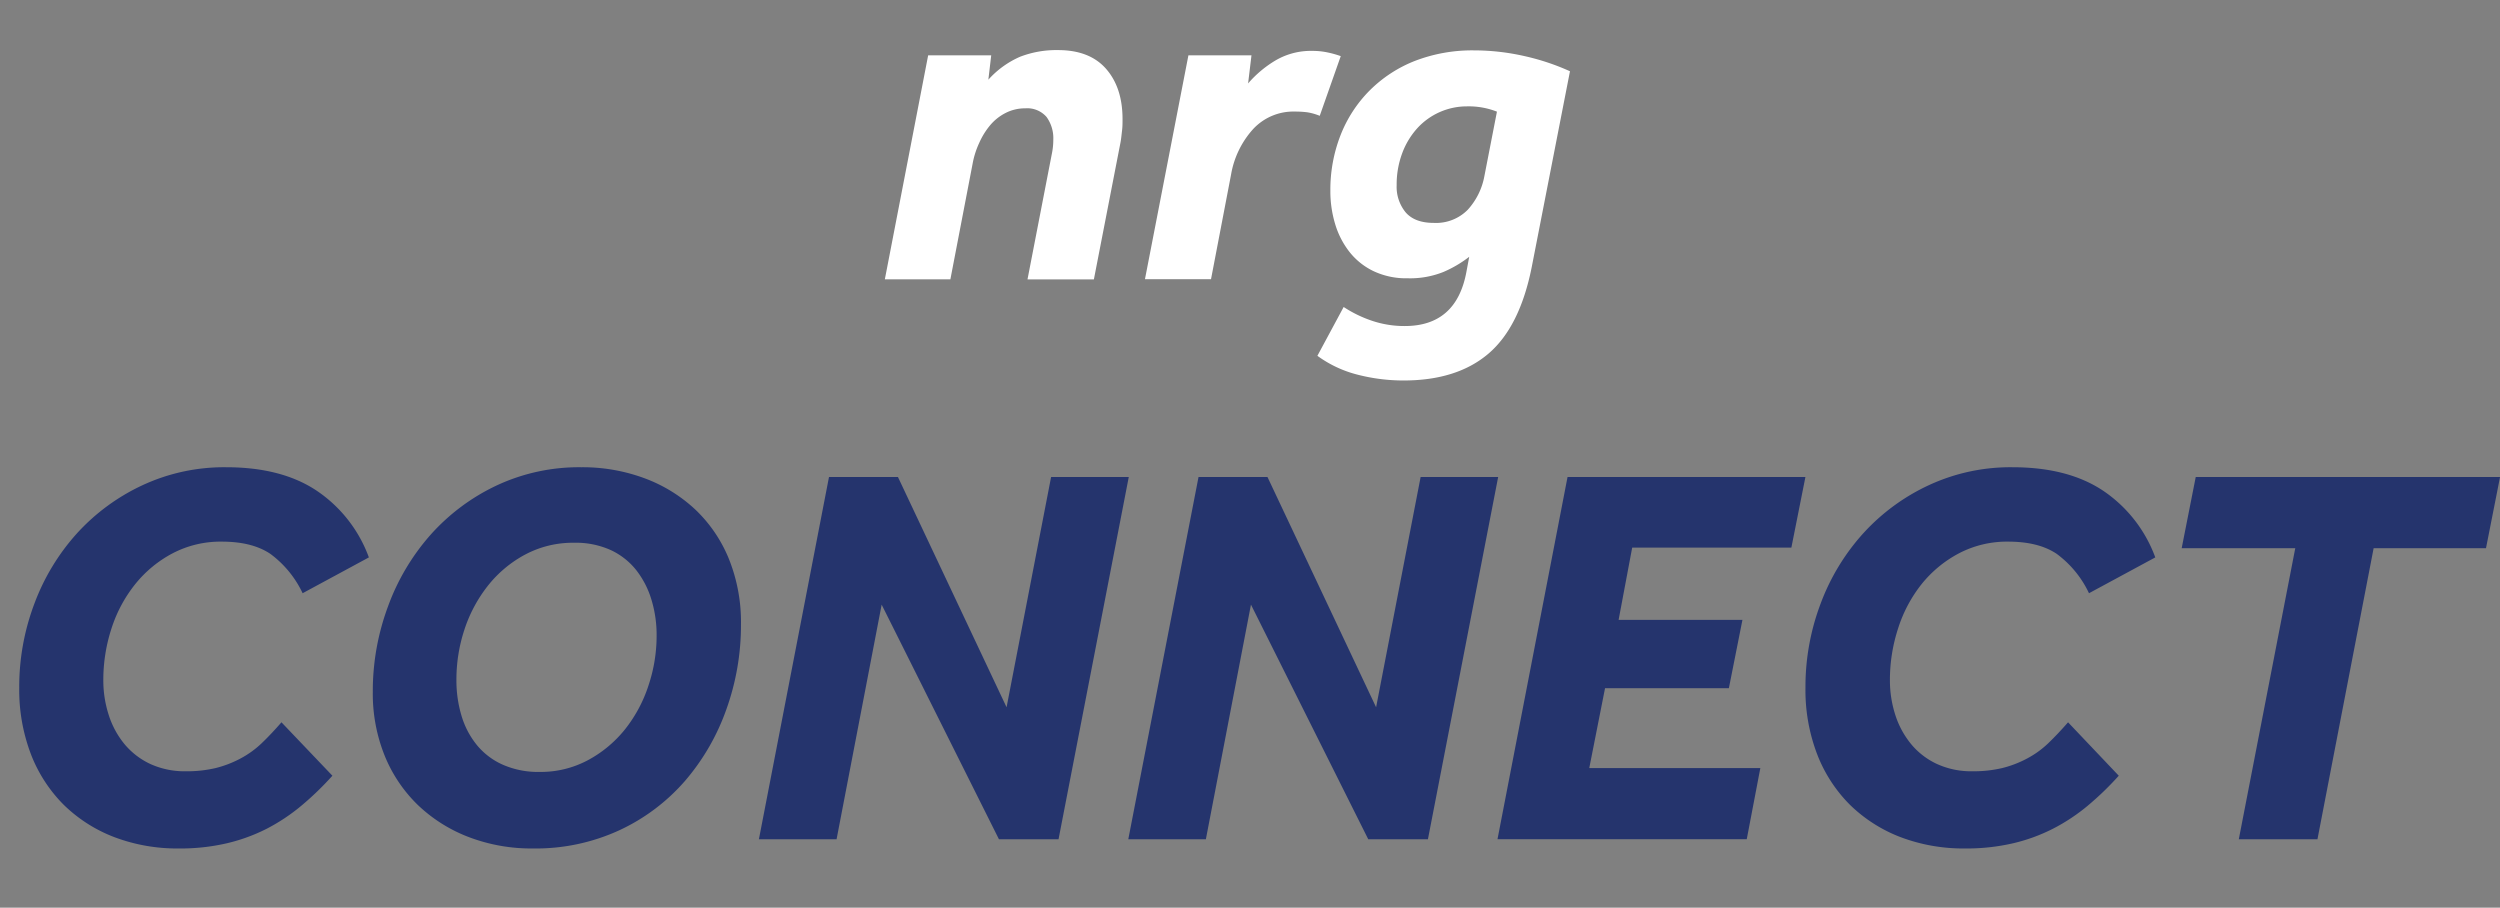 <svg id="Layer_1" data-name="Layer 1" xmlns="http://www.w3.org/2000/svg" viewBox="0 0 533.99 193.88"><rect x="0" y="0" width="533.99" height="193.88" fill="#808080" stroke="none"/><defs><style>.cls-1{fill:#fff;}.cls-2{fill:#25346d;}</style></defs><path class="cls-1" d="M198.25,11.82h13.47l-.61,5.2a19.61,19.61,0,0,1,6.78-4.9A21.5,21.5,0,0,1,226,10.7q6.74,0,10.25,4t3.52,10.71c0,.81,0,1.63-.1,2.44s-.17,1.64-.31,2.45l-5.71,29.38H219.47l5.2-26.83a14.6,14.6,0,0,0,.31-3A7.75,7.75,0,0,0,223.55,25,5.44,5.44,0,0,0,219,23.14a9.06,9.06,0,0,0-4.23,1,10.57,10.57,0,0,0-3.27,2.6,15.87,15.87,0,0,0-2.34,3.78A18.19,18.19,0,0,0,207.74,35L203,59.66H189Z"/><path class="cls-1" d="M253.84,11.82h13.47l-.72,6a23.86,23.86,0,0,1,5.92-4.95,14.9,14.9,0,0,1,7.75-2,15.34,15.34,0,0,1,3.21.31,20.92,20.92,0,0,1,2.91.81l-4.49,12.75a11.68,11.68,0,0,0-2.7-.76,20.6,20.6,0,0,0-2.6-.15,11.73,11.73,0,0,0-9,3.82,19.34,19.34,0,0,0-4.64,9.64l-4.28,22.34H244.56Z"/><path class="cls-1" d="M327.18,57q-2.55,12.84-9.28,18.56t-18.15,5.71a39.23,39.23,0,0,1-9.69-1.22A24.89,24.89,0,0,1,281.39,76L287,65.57a26.05,26.05,0,0,0,6.22,3,21.56,21.56,0,0,0,6.83,1.07q11,0,13.16-11.52l.61-3.27a25.28,25.28,0,0,1-5.46,3.22,19.15,19.15,0,0,1-7.7,1.37,16.31,16.31,0,0,1-7.29-1.53,14.54,14.54,0,0,1-5.15-4.13,18,18,0,0,1-3.06-6,24.17,24.17,0,0,1-1-7,32,32,0,0,1,2.19-11.94,27.91,27.91,0,0,1,6.22-9.53A28.31,28.31,0,0,1,302.24,13a34.09,34.09,0,0,1,12.6-2.24A48.86,48.86,0,0,1,325.7,12a49.82,49.82,0,0,1,9.64,3.22Zm-7.44-33.15a16.44,16.44,0,0,0-6.43-1.13,14.32,14.32,0,0,0-10.61,4.7,16.45,16.45,0,0,0-3.21,5.35,19.16,19.16,0,0,0-1.17,6.78,8.61,8.61,0,0,0,1.93,5.82c1.3,1.49,3.3,2.24,6,2.24a9.51,9.51,0,0,0,7.25-2.8,14.59,14.59,0,0,0,3.56-7.2Z"/><path class="cls-2" d="M71,165.69a64.73,64.73,0,0,1-6.67,6.44A40.82,40.82,0,0,1,57,177a37.78,37.78,0,0,1-8.59,3.13,43.84,43.84,0,0,1-10.21,1.1,37.88,37.88,0,0,1-13.8-2.43,31.5,31.5,0,0,1-10.79-6.9,31.12,31.12,0,0,1-7-10.79A38.52,38.52,0,0,1,4.11,146.9a50.14,50.14,0,0,1,3.25-18,46.68,46.68,0,0,1,9.1-15,44.07,44.07,0,0,1,14-10.27A41.4,41.4,0,0,1,48.31,99.8q11.94,0,19.48,5.11a29.26,29.26,0,0,1,11,14.15l-14.15,7.65a22.17,22.17,0,0,0-6.9-8.41q-3.88-2.61-10.38-2.61a22.06,22.06,0,0,0-10.5,2.5,25.46,25.46,0,0,0-8,6.61,29.6,29.6,0,0,0-5.05,9.45,35.38,35.38,0,0,0-1.74,11,24,24,0,0,0,1.16,7.49,18.75,18.75,0,0,0,3.36,6.2,15.93,15.93,0,0,0,5.51,4.24,17.64,17.64,0,0,0,7.6,1.56,26.59,26.59,0,0,0,6.38-.69,23.18,23.18,0,0,0,5.22-2,20.45,20.45,0,0,0,4.53-3.24q2.09-2,4.29-4.53Z"/><path class="cls-2" d="M124.17,99.8a38,38,0,0,1,13.57,2.38,32.21,32.21,0,0,1,10.85,6.73,30.24,30.24,0,0,1,7.13,10.55,36.19,36.19,0,0,1,2.55,13.87,53.3,53.3,0,0,1-3.13,18.21,47.79,47.79,0,0,1-8.87,15.31,42,42,0,0,1-14,10.5,42.7,42.7,0,0,1-18.44,3.88,37.52,37.52,0,0,1-13.69-2.43A32.49,32.49,0,0,1,89.31,172a30.8,30.8,0,0,1-7.13-10.55,35.41,35.41,0,0,1-2.55-13.69,51.75,51.75,0,0,1,3.24-18.21A47.67,47.67,0,0,1,92,114.19a44,44,0,0,1,14.09-10.5A41.51,41.51,0,0,1,124.17,99.8ZM97.49,145.27a26.17,26.17,0,0,0,1.1,7.66,18,18,0,0,0,3.31,6.26,15,15,0,0,0,5.57,4.18,18.74,18.74,0,0,0,7.77,1.51,21.35,21.35,0,0,0,10.32-2.5,25.7,25.7,0,0,0,7.95-6.61,29.88,29.88,0,0,0,5-9.34,33.5,33.5,0,0,0,1.74-10.67,25.77,25.77,0,0,0-1.1-7.65,19.17,19.17,0,0,0-3.25-6.33,15.05,15.05,0,0,0-5.45-4.29,18.17,18.17,0,0,0-7.83-1.56,21.67,21.67,0,0,0-10.5,2.55,25.37,25.37,0,0,0-7.94,6.67,30.3,30.3,0,0,0-5,9.39A34.09,34.09,0,0,0,97.49,145.27Z"/><path class="cls-2" d="M177.07,101.89H191.8L215,151.07l9.51-49.18H241.1l-15,77.37H213.37l-25.05-50.11-9.63,50.11H162.1Z"/><path class="cls-2" d="M256,101.89h14.73l23.2,49.18,9.51-49.18H320l-15,77.37H292.25L267.2,129.15l-9.63,50.11H241Z"/><path class="cls-2" d="M334.82,101.89h50.81l-3,15.08h-34l-2.9,15.43h26.45L369.28,147H342.83l-3.37,17.06H376l-2.9,15.19H319.86Z"/><path class="cls-2" d="M452.56,165.69a64.73,64.73,0,0,1-6.67,6.44,40.47,40.47,0,0,1-7.36,4.87,37.6,37.6,0,0,1-8.59,3.13,43.82,43.82,0,0,1-10.2,1.1,37.9,37.9,0,0,1-13.81-2.43,31.59,31.59,0,0,1-10.79-6.9,31,31,0,0,1-7-10.79,38.31,38.31,0,0,1-2.5-14.21,50.14,50.14,0,0,1,3.25-18,46.52,46.52,0,0,1,9.11-15,43.92,43.92,0,0,1,14-10.27,41.43,41.43,0,0,1,17.87-3.83q11.94,0,19.49,5.11a29.32,29.32,0,0,1,11,14.15l-14.16,7.65a22.17,22.17,0,0,0-6.9-8.41q-3.88-2.61-10.38-2.61a22.09,22.09,0,0,0-10.5,2.5,25.46,25.46,0,0,0-8,6.61,29.6,29.6,0,0,0-5,9.45,35.38,35.38,0,0,0-1.74,11,24,24,0,0,0,1.16,7.49,18.77,18.77,0,0,0,3.37,6.2,15.74,15.74,0,0,0,5.51,4.24,17.57,17.57,0,0,0,7.59,1.56,26.59,26.59,0,0,0,6.38-.69,23.18,23.18,0,0,0,5.22-2,20.22,20.22,0,0,0,4.53-3.24q2.08-2,4.29-4.53Z"/><path class="cls-2" d="M490.26,117.09H466l3-15.2h65l-3,15.2H507l-12,62.17H478.2Z"/></svg>